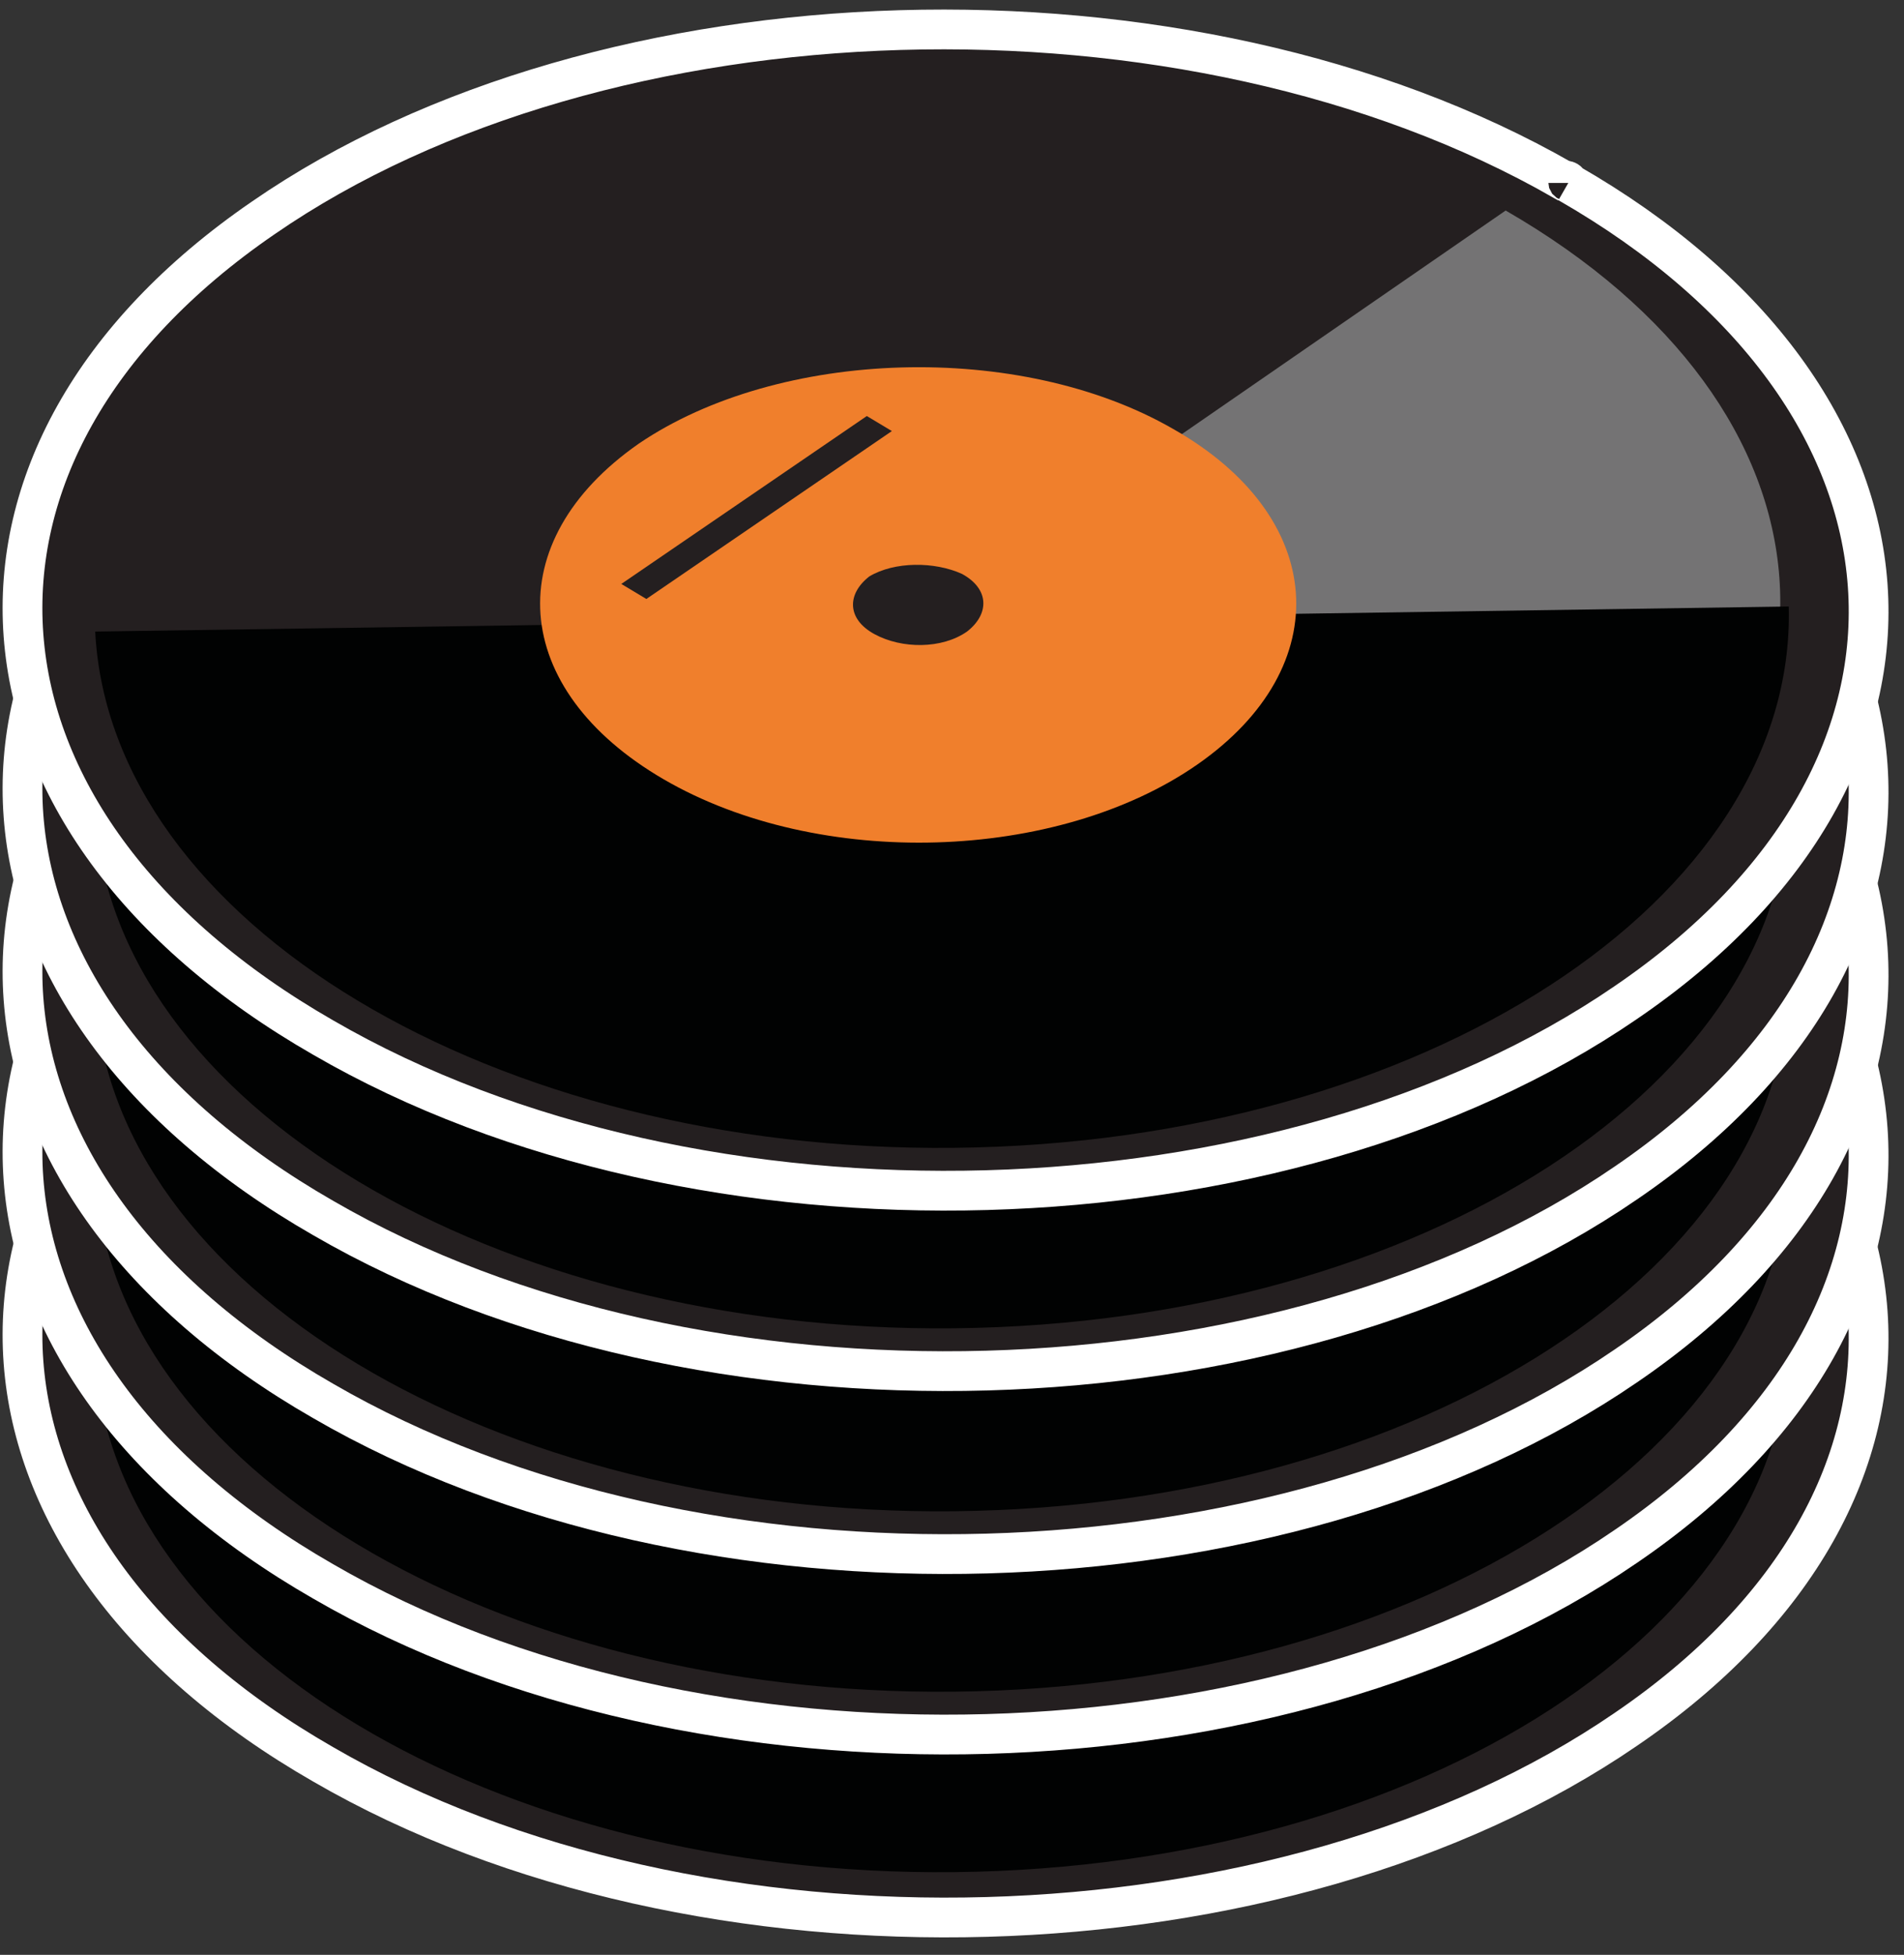 <?xml version="1.0" encoding="UTF-8"?>
<svg width="76px" height="78px" viewBox="0 0 76 78" version="1.1" xmlns="http://www.w3.org/2000/svg" xmlns:xlink="http://www.w3.org/1999/xlink">
    <rect x="0" y="0" width="76" height="78" fill="#333333" stroke="none"/>
    <!-- Generator: Sketch 62 (91390) - https://sketch.com -->
    <title>uploaded tracks</title>
    <desc>Created with Sketch.</desc>
    <g id="Page-1" stroke="none" stroke-width="1" fill="none" fill-rule="evenodd">
        <g id="uploaded-tracks" transform="translate(0, 1)" fill-rule="nonzero">
            <g id="Group" transform="translate(0, 29)">
                <path d="M62.6,6.3 C77.6,14.9 78.7,29.6 64.9,39 C51.2,48.4 27.9,49.1 12.9,40.4 C-2.1,31.8 -3.2,17.1 10.5,7.7 C24.1,-1.7 47.4,-2.4 62.4,6.1 C62.5,6.2 62.6,6.2 62.6,6.3" id="Path" stroke="#FFFFFF" stroke-width="1.587" fill="#241F20"></path>
                <path d="M60.1,7.4 C73.8,15.3 74.8,28.6 62.3,37.2 C49.8,45.8 28.6,46.5 14.9,38.6" id="Path" fill="#747374"></path>
                <path d="M71.4,23.1 C71.7,34.8 56.8,44.5 38.1,44.7 C19.7,44.9 4.4,35.7 3.8,24.1" id="Path" fill="#010202"></path>
                <path d="M46.8,16.1 C53,19.6 53.4,25.6 47.8,29.5 C42.2,33.4 32.7,33.7 26.5,30.1 C20.3,26.6 19.9,20.6 25.5,16.7 C31.1,12.9 40.7,12.5 46.8,16.1 L46.8,16.1" id="Path" fill="#F07F2C"></path>
                <path d="M38.4,21.9 C39.5,22.5 39.5,23.5 38.6,24.2 C37.6,24.9 36,24.9 34.9,24.3 C33.8,23.7 33.8,22.7 34.7,22 C35.7,21.4 37.3,21.3 38.4,21.9" id="Path" fill="#241F20"></path>
                <polygon id="Path" fill="#241F20" points="24.8 22.3 34.6 15.5 35.6 16.1 25.8 22.9"></polygon>
            </g>
            <g id="Group" transform="translate(0, 21)">
                <path d="M62.6,7 C77.6,15.6 78.7,30.3 64.9,39.7 C51.2,49.1 27.9,49.8 12.9,41.1 C-2.1,32.5 -3.2,17.8 10.5,8.4 C24.1,-1 47.4,-1.7 62.4,6.8 C62.5,7 62.6,7 62.6,7" id="Path" stroke="#FFFFFF" stroke-width="1.587" fill="#241F20"></path>
                <path d="M60.1,8.2 C73.8,16 74.8,29.4 62.3,38 C49.8,46.6 28.6,47.3 14.9,39.4" id="Path" fill="#747374"></path>
                <path d="M71.4,23.9 C71.7,35.6 56.8,45.3 38.1,45.5 C19.7,45.7 4.4,36.5 3.8,24.9" id="Path" fill="#010202"></path>
                <path d="M46.8,16.8 C53,20.3 53.4,26.3 47.8,30.2 C42.2,34.1 32.7,34.4 26.5,30.8 C20.3,27.3 19.9,21.3 25.5,17.4 C31.1,13.6 40.7,13.3 46.8,16.8 L46.8,16.8" id="Path" fill="#F07F2C"></path>
                <path d="M38.4,22.6 C39.5,23.2 39.5,24.2 38.6,24.9 C37.6,25.6 36,25.6 34.9,25 C33.8,24.4 33.8,23.4 34.7,22.7 C35.7,22.1 37.3,22.1 38.4,22.6" id="Path" fill="#241F20"></path>
                <polygon id="Path" fill="#241F20" points="24.8 23 34.6 16.3 35.6 16.9 25.8 23.6"></polygon>
            </g>
            <g id="Group" transform="translate(0, 14)">
                <path d="M62.6,6.8 C77.6,15.4 78.7,30.1 64.9,39.5 C51.2,48.9 27.9,49.6 12.9,40.9 C-2.1,32.3 -3.2,17.6 10.5,8.2 C24.1,-1.2 47.4,-1.9 62.4,6.6 C62.5,6.7 62.6,6.7 62.6,6.8" id="Path" stroke="#FFFFFF" stroke-width="1.587" fill="#241F20"></path>
                <path d="M60.1,7.9 C73.8,15.8 74.8,29.1 62.3,37.7 C49.8,46.3 28.6,47 14.9,39.1" id="Path" fill="#747374"></path>
                <path d="M71.4,23.7 C71.7,35.4 56.8,45.1 38.1,45.3 C19.7,45.5 4.4,36.3 3.8,24.7" id="Path" fill="#010202"></path>
                <path d="M46.8,16.6 C53,20.1 53.4,26.1 47.8,30 C42.2,33.9 32.7,34.2 26.5,30.6 C20.3,27.1 19.9,21.1 25.5,17.2 C31.1,13.4 40.7,13.1 46.8,16.6 L46.8,16.6" id="Path" fill="#F07F2C"></path>
                <path d="M38.4,22.4 C39.5,23 39.5,24 38.6,24.7 C37.6,25.4 36,25.4 34.9,24.8 C33.8,24.2 33.8,23.2 34.7,22.5 C35.7,21.9 37.3,21.8 38.4,22.4" id="Path" fill="#241F20"></path>
                <polygon id="Path" fill="#241F20" points="24.8 22.8 34.6 16.1 35.6 16.6 25.8 23.4"></polygon>
            </g>
            <g id="Group" transform="translate(0, 7)">
                <path d="M62.6,6.5 C77.6,15.1 78.7,29.8 64.9,39.2 C51.2,48.6 27.9,49.3 12.9,40.6 C-2.1,32 -3.2,17.3 10.5,7.9 C24.1,-1.5 47.4,-2.2 62.4,6.3 C62.5,6.5 62.6,6.5 62.6,6.5" id="Path" stroke="#FFFFFF" stroke-width="1.587" fill="#241F20"></path>
                <path d="M60.1,7.7 C73.8,15.6 74.8,28.9 62.3,37.5 C49.8,46.1 28.6,46.8 14.9,38.9" id="Path" fill="#747374"></path>
                <path d="M71.4,23.4 C71.7,35.1 56.8,44.8 38.1,45 C19.7,45.2 4.4,36 3.8,24.4" id="Path" fill="#010202"></path>
                <path d="M46.8,16.4 C53,19.9 53.4,25.9 47.8,29.8 C42.2,33.7 32.7,34 26.5,30.4 C20.3,26.9 19.9,20.9 25.5,17 C31.1,13.2 40.7,12.8 46.8,16.4 L46.8,16.4" id="Path" fill="#F07F2C"></path>
                <path d="M38.4,22.2 C39.5,22.8 39.5,23.8 38.6,24.5 C37.6,25.2 36,25.2 34.9,24.6 C33.8,24 33.8,23 34.7,22.3 C35.7,21.7 37.3,21.6 38.4,22.2" id="Path" fill="#241F20"></path>
                <polygon id="Path" fill="#241F20" points="24.8 22.6 34.6 15.8 35.6 16.4 25.8 23.2"></polygon>
            </g>
            <g id="Group">
                <path d="M62.6,6.3 C77.6,14.9 78.7,29.6 64.9,39 C51.2,48.4 27.9,49.1 12.9,40.4 C-2.1,31.8 -3.2,17.1 10.5,7.7 C24.1,-1.7 47.4,-2.4 62.4,6.2 C62.5,6.2 62.6,6.2 62.6,6.3" id="Path" stroke="#FFFFFF" stroke-width="1.587" fill="#241F20"></path>
                <path d="M60.1,7.4 C73.8,15.3 74.8,28.6 62.3,37.2 C49.8,45.8 28.6,46.5 14.9,38.6" id="Path" fill="#747374"></path>
                <path d="M71.4,23.2 C71.7,34.9 56.8,44.6 38.1,44.8 C19.7,45 4.4,35.8 3.8,24.2" id="Path" fill="#010202"></path>
                <path d="M46.8,16.1 C53,19.6 53.4,25.6 47.8,29.5 C42.2,33.4 32.7,33.7 26.5,30.1 C20.3,26.5 19.9,20.6 25.5,16.7 C31.1,12.9 40.7,12.6 46.8,16.1 L46.8,16.1" id="Path" fill="#F07F2C"></path>
                <path d="M38.4,21.9 C39.5,22.5 39.5,23.5 38.6,24.2 C37.6,24.9 36,24.9 34.9,24.3 C33.8,23.7 33.8,22.7 34.7,22 C35.7,21.4 37.3,21.4 38.4,21.9" id="Path" fill="#241F20"></path>
                <polygon id="Path" fill="#241F20" points="24.8 22.3 34.6 15.6 35.6 16.2 25.8 22.9"></polygon>
            </g>
        </g>
    </g>
</svg>